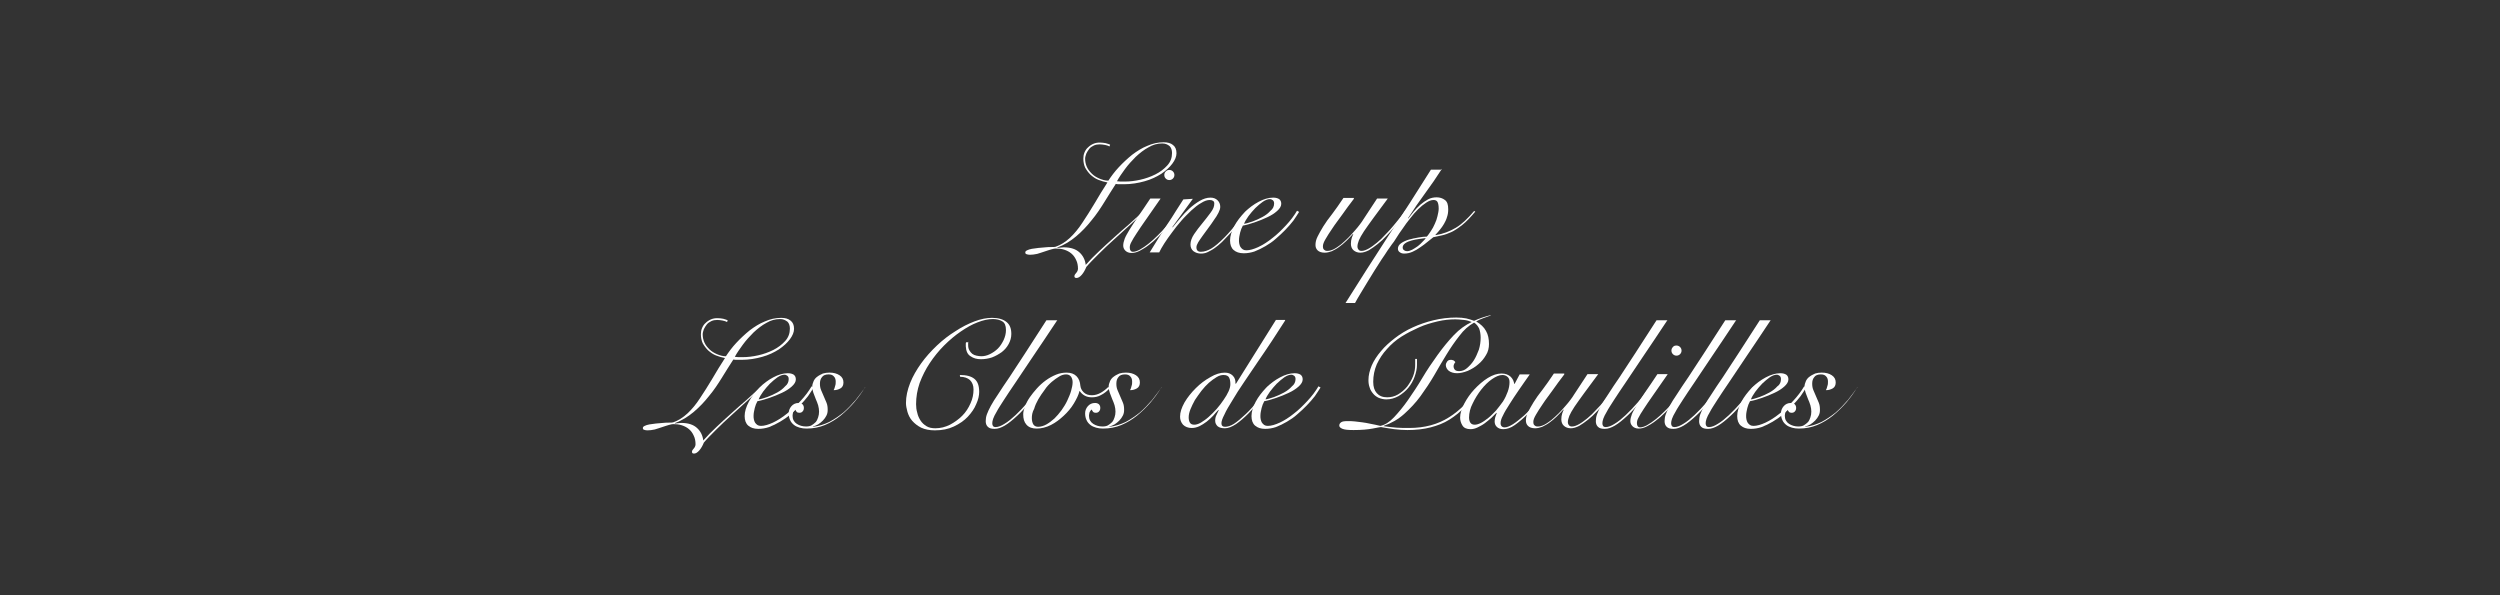 <?xml version="1.0" encoding="utf-8"?>
<!-- Generator: Adobe Illustrator 18.1.1, SVG Export Plug-In . SVG Version: 6.00 Build 0)  -->
<svg version="1.1" id="レイヤー_1" xmlns="http://www.w3.org/2000/svg" xmlns:xlink="http://www.w3.org/1999/xlink" x="0px"
	 y="0px" viewBox="0 0 840 200" enable-background="new 0 0 840 200" xml:space="preserve">
<rect x="0" y="0" width="840" height="200" fill="#333333" stroke="none"/>
<g>
	<g>
		<path fill="#FFFFFF" d="M384.4,71.2c-1.2,1.1-2.7,2.5-4.4,4.1c-1.8,1.6-3.6,3.3-5.5,5c-1.9,1.7-3.7,3.4-5.4,5.1
			c-1.7,1.7-3.1,3.1-4.1,4.3c-0.4,1-0.9,1.9-1.5,2.6s-1.2,1.1-1.8,1.1c-0.5,0-0.7-0.2-0.7-0.6c0-0.2,0.1-0.5,0.2-0.6
			c0.1-0.2,0.3-0.3,0.4-0.5c0.2-0.2,0.3-0.4,0.4-0.6c0.1-0.2,0.2-0.5,0.2-0.8c0-1.1-0.2-2.1-0.6-2.9c-0.4-0.9-0.9-1.6-1.6-2.2
			c-0.7-0.6-1.5-1-2.4-1.3c-0.9-0.3-1.9-0.4-2.9-0.4c-0.3,0-0.8,0.1-1.5,0.3c-0.6,0.2-1.4,0.4-2.2,0.7c-0.8,0.3-1.6,0.5-2.5,0.8
			c-0.9,0.2-1.7,0.3-2.5,0.3c-0.4,0-0.8-0.1-1.1-0.2c-0.3-0.1-0.4-0.3-0.4-0.6s0.2-0.5,0.6-0.7c0.4-0.2,1-0.4,1.6-0.5
			c0.7-0.1,1.4-0.2,2.2-0.3c0.8-0.1,1.6-0.1,2.3-0.2c0.8-0.1,1.5-0.1,2.1-0.1c0.6,0,1.1,0,1.4-0.1c1.7-0.6,3.3-1.6,4.8-3
			c1.5-1.4,2.9-3.1,4.2-5.1s2.7-4.1,4.1-6.5s2.8-4.7,4.3-7c-1.1-0.2-2.1-0.5-3.1-0.9c-1-0.4-1.8-1-2.6-1.7c-0.7-0.7-1.3-1.5-1.8-2.4
			c-0.4-0.9-0.6-1.9-0.6-3c0-0.7,0.1-1.4,0.4-2.1c0.3-0.7,0.7-1.3,1.2-1.7c0.5-0.5,1.1-0.9,1.8-1.2c0.7-0.3,1.4-0.4,2.2-0.4
			c0.7,0,1.3,0.1,1.9,0.2c0.6,0.2,1.1,0.3,1.5,0.5l-0.2,0.6c-0.4-0.2-0.9-0.4-1.5-0.5c-0.6-0.1-1.2-0.2-1.8-0.2
			c-0.7,0-1.4,0.1-2,0.4c-0.6,0.3-1.1,0.6-1.5,1.1c-0.4,0.5-0.7,1-1,1.6c-0.2,0.6-0.4,1.2-0.4,1.7c0,1,0.2,1.9,0.6,2.8
			c0.4,0.9,1,1.6,1.7,2.3c0.7,0.7,1.6,1.2,2.5,1.6c1,0.4,1.9,0.7,3,0.7c1-1.5,2.1-3,3.5-4.5c1.4-1.5,2.9-2.9,4.5-4.2
			c1.6-1.2,3.3-2.3,5.1-3c1.8-0.8,3.6-1.2,5.5-1.2c1.3,0,2.4,0.3,3.1,0.9c0.8,0.6,1.2,1.5,1.2,2.8c0,1.1-0.5,2.3-1.4,3.5
			c-0.9,1.2-2.1,2.3-3.7,3.4c-1.6,1-3.4,1.9-5.6,2.5c-2.1,0.6-4.5,1-6.9,1c-0.6,0-1.1,0-1.5,0c-0.4,0-0.8,0-1.3-0.1
			c-1.3,2-2.6,4.1-3.9,6.2c-1.3,2.1-2.7,4.2-4.3,6.1c-1.5,1.9-3.2,3.7-5.1,5.3c-1.9,1.6-4,2.9-6.4,3.8l0.1,0.1
			c0.3,0,0.6-0.1,0.9-0.1c0.3,0,0.7-0.1,1.2-0.1c2.4,0,4.1,0.6,5.3,1.7c1.2,1.1,1.9,2.5,2.1,4.2c1.4-1.6,2.9-3.1,4.5-4.6
			c1.6-1.5,3.2-3,4.9-4.5c1.7-1.5,3.3-3,5-4.4c1.6-1.5,3.2-2.9,4.8-4.3L384.4,71.2z M390.5,48.2c-1.6,0-3.1,0.4-4.6,1.3
			c-1.5,0.8-2.9,1.9-4.3,3.2c-1.3,1.3-2.5,2.6-3.6,4.1c-1.1,1.5-2,2.8-2.7,4.1c0.4,0,0.8,0.1,1.2,0.1c0.4,0,0.9,0,1.5,0
			c1.6,0,3.3-0.2,5.1-0.6s3.5-1,5.1-1.8c1.6-0.8,2.9-1.8,4-3c1.1-1.2,1.6-2.6,1.6-4.2c0-1-0.3-1.8-0.8-2.3
			C392.3,48.5,391.5,48.2,390.5,48.2z"/>
		<path fill="#FFFFFF" d="M389.9,66.8c-1.9,2.7-3.5,5-4.8,6.9c-1.3,1.9-2.4,3.4-3.2,4.7c-0.8,1.2-1.4,2.2-1.8,3
			c-0.4,0.7-0.5,1.3-0.5,1.8c0,0.9,0.4,1.4,1.1,1.4c0.7,0,1.5-0.3,2.4-0.8c0.9-0.5,1.9-1.2,2.9-2c1-0.8,2-1.7,3-2.7c1-1,2-2,2.8-3
			c0.9-1,1.7-1.9,2.3-2.9c0.7-0.9,1.2-1.7,1.5-2.3l0.4,0.3c-0.4,0.7-1,1.5-1.7,2.5c-0.7,1-1.5,2-2.4,3c-0.9,1-1.9,2-2.9,3
			c-1,1-2,1.9-3.1,2.7c-1,0.8-2.1,1.4-3,1.9c-1,0.5-1.9,0.7-2.7,0.7c-0.9,0-1.6-0.3-2.1-0.8c-0.5-0.5-0.7-1.1-0.7-1.7
			c0-0.7,0.2-1.5,0.5-2.3c0.3-0.8,0.9-1.8,1.6-3c0.7-1.2,1.7-2.6,2.8-4.3c1.2-1.7,2.6-3.8,4.2-6.2H389.9z M392.9,57.1
			c0.5,0,0.9,0.2,1.2,0.5c0.3,0.3,0.5,0.7,0.5,1.2c0,0.5-0.2,0.9-0.5,1.2c-0.3,0.3-0.7,0.5-1.2,0.5c-0.5,0-0.9-0.2-1.2-0.5
			c-0.3-0.3-0.5-0.7-0.5-1.2c0-0.5,0.2-0.9,0.5-1.2C392.1,57.2,392.5,57.1,392.9,57.1z"/>
		<path fill="#FFFFFF" d="M400.8,66.8l-6.9,9.5l0.1,0.1c0.7-0.9,1.6-1.9,2.5-3c1-1.2,2-2.3,3.1-3.3c1.1-1,2.3-1.9,3.5-2.6
			c1.2-0.7,2.4-1.1,3.6-1.1c1,0,1.8,0.3,2.4,0.9c0.6,0.6,0.9,1.3,0.9,2.2c0,0.6-0.2,1.2-0.6,2c-0.4,0.8-0.9,1.6-1.5,2.4
			c-0.6,0.9-1.2,1.8-1.9,2.7c-0.7,0.9-1.3,1.8-1.9,2.6c-0.6,0.8-1.1,1.6-1.5,2.2c-0.4,0.7-0.6,1.2-0.6,1.7c0,1,0.5,1.5,1.5,1.5
			c1.1,0,2.3-0.4,3.5-1.1c1.2-0.7,2.7-2,4.5-3.8c0.7-0.7,1.4-1.5,2.1-2.3c0.7-0.8,1.4-1.7,2.1-2.5c0.7-0.8,1.3-1.6,1.8-2.3
			c0.5-0.7,1-1.3,1.3-1.8l0.4,0.2c-0.7,1-1.6,2.3-2.7,3.7c-1.1,1.4-2.3,2.9-3.6,4.2c-0.8,0.8-1.5,1.6-2.3,2.4
			c-0.8,0.8-1.6,1.4-2.4,2c-0.8,0.6-1.6,1-2.4,1.4s-1.6,0.5-2.3,0.5c-1,0-1.8-0.3-2.5-0.8c-0.7-0.6-1-1.3-1-2.3c0-1,0.4-2.2,1.2-3.4
			c0.8-1.2,1.8-2.5,2.8-3.7c1-1.2,1.9-2.4,2.8-3.6s1.2-2.1,1.2-3c0-0.4-0.1-0.7-0.4-0.9c-0.3-0.2-0.6-0.3-1.1-0.3
			c-0.9,0-1.8,0.3-2.9,1c-1.1,0.6-2.2,1.5-3.3,2.5c-1.1,1.1-2.3,2.2-3.4,3.5c-1.1,1.3-2.2,2.6-3.1,3.9c-1,1.3-1.8,2.5-2.6,3.7
			c-0.8,1.2-1.3,2.2-1.7,3h-3.2c0.9-1.5,1.9-3.1,2.9-4.7c1-1.6,2-3.1,3-4.7c1-1.5,2-3,2.9-4.5c0.9-1.4,1.7-2.7,2.5-3.9L400.8,66.8z"
			/>
		<path fill="#FFFFFF" d="M436.5,71.2c-0.5,0.9-1.2,1.8-1.9,2.9c-0.8,1-1.7,2.1-2.7,3.1c-1,1-2,2-3.2,3c-1.1,1-2.3,1.8-3.5,2.5
			c-1.2,0.7-2.4,1.3-3.7,1.8c-1.2,0.4-2.4,0.6-3.6,0.6c-1.5,0-2.6-0.4-3.4-1.1c-0.8-0.7-1.2-1.8-1.2-3.2c0-1.5,0.5-3.1,1.4-4.8
			c0.9-1.7,2.1-3.2,3.5-4.7c1.4-1.4,3-2.6,4.7-3.5c1.7-0.9,3.3-1.4,4.9-1.4c0.9,0,1.5,0.2,2,0.5c0.5,0.4,0.7,0.9,0.7,1.6
			c0,0.8-0.5,1.6-1.4,2.4c-0.9,0.8-2,1.5-3.3,2.1c-1.3,0.6-2.7,1.2-4.2,1.7c-1.5,0.5-2.8,0.9-4,1.1c-0.4,0.7-0.7,1.5-0.9,2.3
			c-0.2,0.9-0.4,1.7-0.4,2.6c0,0.4,0,0.8,0.1,1.2c0.1,0.4,0.2,0.8,0.4,1.1c0.2,0.3,0.5,0.6,0.8,0.8c0.3,0.2,0.7,0.3,1.2,0.3
			c1.1,0,2.5-0.4,4-1.1c1.5-0.7,3.1-1.7,4.7-3c1.6-1.2,3.1-2.7,4.6-4.3c1.5-1.6,2.7-3.2,3.7-4.9L436.5,71.2z M428.1,68.4
			c0-0.5-0.1-0.8-0.4-1.1c-0.3-0.2-0.6-0.4-1-0.4c-0.7,0-1.5,0.3-2.4,0.9c-0.8,0.6-1.7,1.3-2.5,2.1c-0.8,0.8-1.6,1.8-2.3,2.7
			c-0.7,1-1.2,1.8-1.5,2.6c0.8-0.1,1.7-0.4,2.9-0.8c1.1-0.4,2.2-0.9,3.3-1.5c1.1-0.6,2-1.3,2.7-2.1
			C427.7,70.2,428.1,69.3,428.1,68.4z"/>
		<path fill="#FFFFFF" d="M454.9,66.8c-1.4,1.8-2.7,3.6-3.9,5.3c-1.2,1.7-2.4,3.2-3.3,4.6c-1,1.4-1.7,2.6-2.3,3.6
			c-0.6,1-0.9,1.8-0.9,2.4c0,0.6,0.1,1,0.4,1.2c0.3,0.3,0.6,0.4,1.1,0.4c0.7,0,1.4-0.2,2.2-0.6c0.8-0.4,1.6-1,2.4-1.6
			c0.8-0.7,1.6-1.4,2.4-2.2c0.8-0.8,1.5-1.6,2.2-2.4c0.7-0.8,1.3-1.5,1.8-2.2c0.5-0.7,0.9-1.2,1.1-1.6l4.6-7h3.6
			c-1.9,2.6-3.5,4.7-4.8,6.5c-1.3,1.8-2.4,3.3-3.2,4.5c-0.8,1.2-1.4,2.3-1.7,3c-0.3,0.8-0.5,1.5-0.5,2.1c0,0.4,0.1,0.8,0.4,1.1
			c0.2,0.3,0.6,0.4,1,0.4c0.7,0,1.5-0.3,2.4-0.8c0.9-0.5,1.8-1.2,2.8-2c1-0.8,1.9-1.7,2.9-2.8c1-1,1.9-2,2.7-3c0.8-1,1.6-2,2.3-2.8
			c0.7-0.9,1.2-1.6,1.6-2.2l0.5,0.2c-0.4,0.6-1,1.3-1.7,2.3c-0.7,0.9-1.5,1.9-2.3,2.9c-0.9,1-1.8,2.1-2.8,3.1c-1,1.1-2,2-3,2.8
			c-1,0.8-2,1.5-3,2.1c-1,0.5-1.9,0.8-2.8,0.8c-1,0-1.7-0.3-2.3-0.8c-0.6-0.5-0.9-1.3-0.9-2.2c0-0.7,0.1-1.4,0.3-2
			c0.2-0.6,0.4-1,0.5-1.2l-0.1-0.1c-0.7,0.8-1.5,1.6-2.3,2.4c-0.8,0.8-1.6,1.4-2.4,2c-0.8,0.6-1.6,1-2.4,1.4
			c-0.8,0.3-1.6,0.5-2.4,0.5c-1.1,0-1.9-0.3-2.4-0.8c-0.5-0.5-0.7-1.1-0.7-1.8c0-0.9,0.2-1.8,0.7-2.8c0.5-1,1.1-2.1,1.9-3.4
			s1.8-2.7,3-4.2c1.2-1.6,2.4-3.3,3.8-5.4H454.9z"/>
		<path fill="#FFFFFF" d="M484.5,56.7c-1.8,2.8-3.7,5.6-5.7,8.3s-3.9,5.5-5.7,8.3l0.1,0.1c0.5-0.7,1.1-1.4,1.8-2.3
			c0.7-0.8,1.4-1.6,2.2-2.3c0.8-0.7,1.7-1.3,2.6-1.8c0.9-0.5,1.9-0.7,2.9-0.7c1.1,0,2,0.3,2.8,0.9c0.8,0.6,1.1,1.6,1.1,3.1
			c0,0.9-0.1,1.8-0.4,2.6c-0.2,0.8-0.6,1.6-1,2.3c-0.4,0.7-0.9,1.4-1.4,2c-0.5,0.6-1,1.2-1.5,1.7l0.1,0.1c2.5-0.4,4.8-1.3,6.8-2.5
			s4-3.1,6.1-5.6l0.4,0.2c-1.6,1.9-3,3.4-4.4,4.5c-1.4,1.1-2.6,1.9-3.7,2.4c-1.1,0.5-2.2,0.9-3.2,1.1c-1,0.2-1.9,0.4-2.8,0.6
			c-0.6,0.5-1.3,1-2,1.6c-0.7,0.6-1.5,1.2-2.4,1.8c-0.8,0.6-1.7,1.1-2.6,1.5c-0.9,0.4-1.8,0.6-2.8,0.6c-0.5,0-1-0.1-1.4-0.4
			c-0.5-0.3-0.7-0.7-0.7-1.3c0-0.7,0.4-1.3,1.1-1.8c0.7-0.5,1.6-0.9,2.6-1.2c1-0.3,2.1-0.5,3.2-0.7c1.1-0.2,2-0.3,2.8-0.3
			c0.5-0.5,0.9-1.2,1.4-1.9c0.5-0.7,0.9-1.5,1.3-2.4c0.4-0.8,0.7-1.7,0.9-2.6c0.2-0.9,0.4-1.7,0.4-2.5c0-1.2-0.2-2-0.5-2.4
			c-0.3-0.4-0.8-0.5-1.2-0.5c-0.8,0-1.6,0.3-2.5,0.9c-0.9,0.6-1.8,1.3-2.7,2.2c-0.9,0.9-1.8,1.9-2.7,3.1c-0.9,1.1-1.7,2.2-2.5,3.4
			c-0.8,1.1-1.5,2.1-2.1,3.1c-0.6,1-1.1,1.7-1.6,2.3c-0.3,0.5-0.8,1.1-1.4,2c-0.6,0.9-1.2,1.9-2,3c-0.7,1.1-1.5,2.3-2.3,3.6
			c-0.8,1.3-1.6,2.6-2.4,3.9c-0.8,1.3-1.6,2.6-2.3,3.8c-0.7,1.2-1.4,2.3-1.9,3.3h-3.2c4.7-7.5,9.5-15,14.3-22.4
			c4.9-7.4,9.7-14.9,14.4-22.4H484.5z M472.8,84.4c0.5,0,1.1-0.2,1.7-0.5c0.6-0.3,1.3-0.8,1.9-1.2c0.6-0.5,1.2-1,1.6-1.5
			c0.5-0.5,0.8-0.8,1-1.1L479,80c-0.6,0.1-1.3,0.2-2.2,0.3c-0.9,0.1-1.7,0.3-2.5,0.5c-0.8,0.2-1.5,0.5-2.1,0.9
			c-0.6,0.4-0.9,0.9-0.9,1.5c0,0.4,0.2,0.7,0.5,0.9S472.4,84.4,472.8,84.4z"/>
		<path fill="#FFFFFF" d="M255.9,130.2c-1.2,1.1-2.7,2.5-4.4,4.1c-1.8,1.6-3.6,3.3-5.5,5c-1.9,1.7-3.7,3.4-5.4,5.1
			c-1.7,1.7-3.1,3.1-4.1,4.3c-0.4,1-0.9,1.9-1.5,2.6s-1.2,1.1-1.8,1.1c-0.5,0-0.7-0.2-0.7-0.6c0-0.2,0.1-0.5,0.2-0.6
			c0.1-0.2,0.3-0.3,0.4-0.5c0.2-0.2,0.3-0.4,0.4-0.6c0.1-0.2,0.2-0.5,0.2-0.8c0-1.1-0.2-2.1-0.6-2.9c-0.4-0.9-0.9-1.6-1.6-2.2
			c-0.7-0.6-1.5-1-2.4-1.3c-0.9-0.3-1.9-0.4-2.9-0.4c-0.3,0-0.8,0.1-1.5,0.3c-0.6,0.2-1.4,0.4-2.2,0.7c-0.8,0.3-1.6,0.5-2.5,0.8
			c-0.9,0.2-1.7,0.3-2.5,0.3c-0.4,0-0.8-0.1-1.1-0.2c-0.3-0.1-0.4-0.3-0.4-0.6s0.2-0.5,0.6-0.7c0.4-0.2,1-0.4,1.6-0.5
			c0.7-0.1,1.4-0.2,2.2-0.3c0.8-0.1,1.6-0.1,2.3-0.2c0.8-0.1,1.5-0.1,2.1-0.1c0.6,0,1.1,0,1.4-0.1c1.7-0.6,3.3-1.6,4.8-3
			c1.5-1.4,2.9-3.1,4.2-5.1s2.7-4.1,4.1-6.5s2.8-4.7,4.3-7c-1.1-0.2-2.1-0.5-3.1-0.9c-1-0.4-1.8-1-2.6-1.7c-0.7-0.7-1.3-1.5-1.8-2.4
			c-0.4-0.9-0.6-1.9-0.6-3c0-0.7,0.1-1.4,0.4-2.1c0.3-0.7,0.7-1.3,1.2-1.7c0.5-0.5,1.1-0.9,1.8-1.2c0.7-0.3,1.4-0.4,2.2-0.4
			c0.7,0,1.3,0.1,1.9,0.2c0.6,0.2,1.1,0.3,1.5,0.5l-0.2,0.6c-0.4-0.2-0.9-0.4-1.5-0.5c-0.6-0.1-1.2-0.2-1.8-0.2
			c-0.7,0-1.4,0.1-2,0.4c-0.6,0.3-1.1,0.6-1.5,1.1c-0.4,0.5-0.7,1-1,1.6c-0.2,0.6-0.4,1.2-0.4,1.7c0,1,0.2,1.9,0.6,2.8
			c0.4,0.9,1,1.6,1.7,2.3c0.7,0.7,1.6,1.2,2.5,1.6c1,0.4,1.9,0.7,3,0.7c1-1.5,2.1-3,3.5-4.5c1.4-1.5,2.9-2.9,4.5-4.2
			c1.6-1.2,3.3-2.3,5.1-3c1.8-0.8,3.6-1.2,5.5-1.2c1.3,0,2.4,0.3,3.1,0.9c0.8,0.6,1.2,1.5,1.2,2.8c0,1.1-0.5,2.3-1.4,3.5
			c-0.9,1.2-2.1,2.3-3.7,3.4c-1.6,1-3.4,1.9-5.6,2.5c-2.1,0.6-4.5,1-6.9,1c-0.6,0-1.1,0-1.5,0c-0.4,0-0.8,0-1.3-0.1
			c-1.3,2-2.6,4.1-3.9,6.2c-1.3,2.1-2.7,4.2-4.3,6.1c-1.5,1.9-3.2,3.7-5.1,5.3c-1.9,1.6-4,2.9-6.4,3.8l0.1,0.1
			c0.3,0,0.6-0.1,0.9-0.1c0.3,0,0.7-0.1,1.2-0.1c2.4,0,4.1,0.6,5.3,1.7c1.2,1.1,1.9,2.5,2.1,4.2c1.4-1.6,2.9-3.1,4.5-4.6
			c1.6-1.5,3.2-3,4.9-4.5c1.7-1.5,3.3-3,5-4.4c1.6-1.5,3.2-2.9,4.8-4.3L255.9,130.2z M262.1,107.2c-1.6,0-3.1,0.4-4.6,1.3
			c-1.5,0.8-2.9,1.9-4.3,3.2c-1.3,1.3-2.5,2.6-3.6,4.1c-1.1,1.5-2,2.8-2.7,4.1c0.4,0,0.8,0.1,1.2,0.1c0.4,0,0.9,0,1.5,0
			c1.6,0,3.3-0.2,5.1-0.6s3.5-1,5.1-1.8c1.6-0.8,2.9-1.8,4-3c1.1-1.2,1.6-2.6,1.6-4.2c0-1-0.3-1.8-0.8-2.3
			C263.8,107.5,263.1,107.2,262.1,107.2z"/>
		<path fill="#FFFFFF" d="M273.4,130.2c-0.5,0.9-1.2,1.8-1.9,2.9c-0.8,1-1.7,2.1-2.7,3.1c-1,1-2,2-3.2,3c-1.1,1-2.3,1.8-3.5,2.5
			c-1.2,0.7-2.4,1.3-3.7,1.8c-1.2,0.4-2.4,0.6-3.6,0.6c-1.5,0-2.6-0.4-3.4-1.1c-0.8-0.7-1.2-1.8-1.2-3.2c0-1.5,0.5-3.1,1.4-4.8
			c0.9-1.7,2.1-3.2,3.5-4.7c1.4-1.4,3-2.6,4.7-3.5c1.7-0.9,3.3-1.4,4.9-1.4c0.9,0,1.5,0.2,2,0.5c0.5,0.4,0.7,0.9,0.7,1.6
			c0,0.8-0.5,1.6-1.4,2.4c-0.9,0.8-2,1.5-3.3,2.1c-1.3,0.6-2.7,1.2-4.2,1.7c-1.5,0.5-2.8,0.9-4,1.1c-0.4,0.7-0.7,1.5-0.9,2.3
			c-0.2,0.9-0.4,1.7-0.4,2.6c0,0.4,0,0.8,0.1,1.2c0.1,0.4,0.2,0.8,0.4,1.1c0.2,0.3,0.5,0.6,0.8,0.8c0.3,0.2,0.7,0.3,1.2,0.3
			c1.1,0,2.5-0.4,4-1.1c1.5-0.7,3.1-1.7,4.7-3c1.6-1.2,3.1-2.7,4.6-4.3c1.5-1.6,2.7-3.2,3.7-4.9L273.4,130.2z M265,127.4
			c0-0.5-0.1-0.8-0.4-1.1c-0.3-0.2-0.6-0.4-1-0.4c-0.7,0-1.5,0.3-2.4,0.9c-0.8,0.6-1.7,1.3-2.5,2.1c-0.8,0.8-1.6,1.8-2.3,2.7
			c-0.7,1-1.2,1.8-1.5,2.6c0.8-0.1,1.7-0.4,2.9-0.8c1.1-0.4,2.2-0.9,3.3-1.5c1.1-0.6,2-1.3,2.7-2.1C264.6,129.2,265,128.3,265,127.4
			z"/>
		<path fill="#FFFFFF" d="M290.6,130.2c-1,1.7-2.2,3.3-3.6,5c-1.4,1.6-2.9,3.1-4.5,4.4c-1.6,1.3-3.4,2.4-5.3,3.2
			c-1.9,0.8-4,1.2-6.2,1.2c-0.8,0-1.6-0.1-2.3-0.3s-1.4-0.5-1.9-0.9s-1-0.9-1.3-1.6c-0.3-0.6-0.5-1.4-0.5-2.3c0-0.9,0.3-1.7,0.9-2.4
			c0.6-0.7,1.4-1.1,2.4-1.1c0.5,0,0.9,0.1,1.3,0.4c0.3,0.3,0.5,0.7,0.5,1.2c0,0.5-0.1,0.9-0.4,1.2c-0.2,0.3-0.6,0.5-1.1,0.5
			c-0.4,0-0.7-0.1-0.9-0.3c-0.2-0.2-0.4-0.5-0.4-0.8c-0.4,0.2-0.6,0.5-0.8,0.9c-0.1,0.4-0.2,0.8-0.2,1.2c0,1.2,0.5,2.1,1.4,2.7
			c0.9,0.6,2,0.9,3.1,0.9c0.7,0,1.4-0.1,1.9-0.4c0.5-0.3,1-0.7,1.4-1.1c0.4-0.5,0.6-1,0.8-1.6c0.2-0.6,0.3-1.2,0.3-1.9
			c0-0.7-0.1-1.3-0.3-2.1c-0.2-0.7-0.5-1.4-0.8-2.1c-0.3-0.7-0.5-1.4-0.8-2.1c-0.2-0.7-0.4-1.3-0.4-1.9c0-0.8,0.2-1.4,0.5-2.1
			c0.3-0.6,0.7-1.1,1.3-1.5c0.5-0.4,1.2-0.7,1.8-1c0.7-0.2,1.4-0.3,2.2-0.3c1.4,0,2.5,0.3,3.4,0.9c0.9,0.6,1.3,1.4,1.3,2.4
			c0,0.9-0.3,1.6-1,2c-0.7,0.4-1.4,0.6-2.3,0.6c0.2-0.4,0.4-0.8,0.5-1.4c0.2-0.5,0.2-1,0.2-1.5c0-0.7-0.2-1.3-0.6-1.7
			c-0.4-0.5-1-0.7-1.8-0.7c-1,0-1.8,0.3-2.2,0.9c-0.5,0.6-0.7,1.3-0.7,2.2c0,0.8,0.1,1.5,0.4,2.2c0.3,0.7,0.6,1.4,0.9,2.1
			c0.3,0.7,0.6,1.4,0.9,2.1c0.3,0.7,0.4,1.5,0.4,2.4c0,0.7-0.1,1.3-0.4,1.9c-0.3,0.6-0.7,1.2-1.2,1.7c-0.5,0.5-1,0.9-1.6,1.3
			c-0.6,0.3-1.2,0.6-1.8,0.7l0.1,0.1c1.9-0.2,3.7-0.8,5.4-1.6c1.7-0.9,3.3-2,4.8-3.2c1.5-1.3,2.8-2.7,4.1-4.2c1.2-1.5,2.3-3,3.3-4.4
			L290.6,130.2z"/>
		<path fill="#FFFFFF" d="M325.4,114.7c0,0.2-0.1,0.4-0.1,0.6c0,0.2,0,0.4,0,0.6c0,0.7,0.1,1.3,0.4,1.8c0.3,0.5,0.6,0.9,1,1.2
			c0.4,0.3,0.9,0.5,1.4,0.6c0.5,0.1,1.1,0.2,1.6,0.2c0.9,0,1.9-0.2,2.9-0.7c1-0.5,1.9-1.1,2.7-1.9c0.8-0.8,1.4-1.8,1.9-2.8
			c0.5-1.1,0.8-2.2,0.8-3.4c0-1.5-0.4-2.4-1.2-2.9c-0.8-0.5-1.9-0.8-3.2-0.8c-1.6,0-3.3,0.4-5.1,1.1c-1.9,0.7-3.8,1.8-5.7,3.1
			c-1.9,1.3-3.8,2.9-5.6,4.7c-1.8,1.8-3.4,3.8-4.8,5.9c-1.4,2.1-2.5,4.3-3.4,6.7c-0.8,2.3-1.2,4.7-1.2,7.1c0,1,0.1,1.9,0.4,2.9
			c0.2,1,0.6,1.8,1.1,2.6c0.5,0.8,1.2,1.4,2,1.9c0.8,0.5,1.8,0.7,3,0.7c1.7,0,3.3-0.4,4.9-1.2c1.5-0.8,2.9-1.8,4.1-3
			c1.2-1.2,2.1-2.6,2.8-4.2c0.7-1.5,1-3.1,1-4.6c0-1.4-0.4-2.4-1.2-3.2c-0.8-0.7-1.9-1.1-3.3-1.1l-0.1-0.6c2.2,0,3.8,0.4,4.9,1.3
			c1.1,0.9,1.6,2.3,1.6,4.4c0,1.2-0.3,2.6-1,4.1c-0.6,1.5-1.6,2.9-2.8,4.2c-1.2,1.3-2.8,2.4-4.7,3.3c-1.9,0.9-4,1.3-6.4,1.3
			c-1.8,0-3.3-0.3-4.6-0.9c-1.2-0.6-2.2-1.4-3-2.3c-0.8-0.9-1.3-2-1.6-3c-0.3-1.1-0.5-2.1-0.5-3c0-2.2,0.5-4.4,1.4-6.7
			c0.9-2.3,2.2-4.5,3.7-6.6c1.5-2.1,3.3-4.1,5.3-6c2-1.9,4.1-3.5,6.2-4.8c2.1-1.4,4.3-2.5,6.4-3.3c2.1-0.8,4.1-1.2,5.9-1.2
			c2.2,0,3.8,0.5,4.9,1.4c1.1,0.9,1.6,2.2,1.6,4c0,1.2-0.3,2.3-0.9,3.4s-1.3,1.9-2.3,2.7c-1,0.7-2,1.3-3.3,1.8
			c-1.2,0.4-2.5,0.6-3.7,0.6c-1.4,0-2.5-0.3-3.5-1c-1-0.6-1.5-1.7-1.6-3.3c0-0.2,0-0.4,0-0.7c0-0.3,0-0.5,0.1-0.7H325.4z"/>
		<path fill="#FFFFFF" d="M355.3,107.5c-3.1,4.7-5.8,8.7-8.1,12.1s-4.2,6.3-5.9,8.8c-1.6,2.4-3,4.4-4,6c-1,1.6-1.9,2.9-2.4,3.9
			c-0.6,1-1,1.8-1.2,2.4c-0.2,0.6-0.3,1.1-0.3,1.5c0,0.9,0.4,1.3,1.1,1.3c0.9,0,1.9-0.4,3-1.1c1.2-0.7,2.4-1.7,3.7-2.9
			c1.3-1.2,2.7-2.7,4.1-4.3c1.4-1.6,2.7-3.4,4.1-5.3l0.6,0.2c-1.2,1.8-2.6,3.5-4,5.1c-1.4,1.6-2.7,3.1-4,4.3
			c-1.7,1.6-3.2,2.8-4.4,3.5c-1.2,0.7-2.3,1.1-3.4,1.1c-1.1,0-1.8-0.2-2.3-0.7c-0.5-0.5-0.7-1.1-0.7-1.9c0-0.7,0.1-1.5,0.4-2.3
			c0.3-0.8,0.7-1.7,1.3-2.8c0.6-1.1,1.4-2.4,2.5-4c1-1.6,2.3-3.5,3.8-5.7c1.5-2.3,3.3-5,5.3-8.1c2-3.1,4.4-6.8,7.1-11H355.3z"/>
		<path fill="#FFFFFF" d="M372.8,130.5c-0.8,0.9-1.8,1.7-2.8,2.2c-1,0.6-2.1,0.8-3.1,0.8c-1,0-1.8-0.2-2.5-0.6
			c-0.7-0.4-1.2-0.9-1.6-1.5h-0.1c-0.3,1.3-1,2.7-1.9,4.2c-0.9,1.5-2.1,2.9-3.4,4.1c-1.3,1.2-2.7,2.3-4.3,3.1s-3.2,1.2-4.8,1.2
			c-1.5,0-2.6-0.4-3.4-1.3c-0.8-0.9-1.1-2-1.1-3.5c0-0.8,0.2-1.6,0.6-2.7c0.4-1,0.9-2,1.6-3c0.7-1,1.5-2,2.4-3c0.9-1,1.9-1.9,3-2.7
			c1.1-0.8,2.2-1.4,3.4-1.9c1.2-0.5,2.4-0.7,3.6-0.7c1.4,0,2.5,0.4,3.3,1.2c0.8,0.8,1.2,1.9,1.3,3.2c0.1,0.8,0.4,1.5,1.1,2.2
			c0.7,0.7,1.6,1,2.8,1c1,0,2-0.3,2.9-0.8c0.9-0.5,1.8-1.2,2.6-2L372.8,130.5z M346.7,140.5c0,0.9,0.2,1.6,0.5,2.1
			c0.3,0.5,0.9,0.8,1.6,0.8c0.9,0,1.9-0.3,2.8-0.8c0.9-0.5,1.8-1.2,2.7-2c0.8-0.8,1.6-1.7,2.4-2.8c0.7-1,1.4-2.1,1.9-3.2
			c0.5-1.1,1-2.2,1.3-3.3c0.3-1.1,0.5-2,0.5-2.9c0-0.7-0.2-1.3-0.5-1.8c-0.4-0.5-0.9-0.8-1.7-0.8c-0.7,0-1.5,0.2-2.3,0.7
			c-0.8,0.5-1.7,1.1-2.5,1.8c-0.9,0.8-1.7,1.6-2.4,2.7c-0.8,1-1.4,2-2.1,3.1c-0.6,1.1-1.1,2.1-1.4,3.2
			C346.8,138.6,346.7,139.6,346.7,140.5z"/>
		<path fill="#FFFFFF" d="M390.2,130.2c-1,1.7-2.2,3.3-3.6,5c-1.4,1.6-2.9,3.1-4.5,4.4c-1.6,1.3-3.4,2.4-5.3,3.2
			c-1.9,0.8-4,1.2-6.2,1.2c-0.8,0-1.6-0.1-2.3-0.3s-1.4-0.5-1.9-0.9s-1-0.9-1.3-1.6c-0.3-0.6-0.5-1.4-0.5-2.3c0-0.9,0.3-1.7,0.9-2.4
			c0.6-0.7,1.4-1.1,2.4-1.1c0.5,0,0.9,0.1,1.3,0.4c0.3,0.3,0.5,0.7,0.5,1.2c0,0.5-0.1,0.9-0.4,1.2c-0.2,0.3-0.6,0.5-1.1,0.5
			c-0.4,0-0.7-0.1-0.9-0.3c-0.2-0.2-0.4-0.5-0.4-0.8c-0.4,0.2-0.6,0.5-0.8,0.9c-0.1,0.4-0.2,0.8-0.2,1.2c0,1.2,0.5,2.1,1.4,2.7
			c0.9,0.6,2,0.9,3.1,0.9c0.7,0,1.4-0.1,1.9-0.4c0.5-0.3,1-0.7,1.4-1.1c0.4-0.5,0.6-1,0.8-1.6c0.2-0.6,0.3-1.2,0.3-1.9
			c0-0.7-0.1-1.3-0.3-2.1c-0.2-0.7-0.5-1.4-0.8-2.1c-0.3-0.7-0.5-1.4-0.8-2.1c-0.2-0.7-0.4-1.3-0.4-1.9c0-0.8,0.2-1.4,0.5-2.1
			c0.3-0.6,0.7-1.1,1.3-1.5c0.5-0.4,1.2-0.7,1.8-1c0.7-0.2,1.4-0.3,2.2-0.3c1.4,0,2.5,0.3,3.4,0.9c0.9,0.6,1.3,1.4,1.3,2.4
			c0,0.9-0.3,1.6-1,2c-0.7,0.4-1.4,0.6-2.3,0.6c0.2-0.4,0.4-0.8,0.5-1.4c0.2-0.5,0.2-1,0.2-1.5c0-0.7-0.2-1.3-0.6-1.7
			c-0.4-0.5-1-0.7-1.8-0.7c-1,0-1.8,0.3-2.2,0.9c-0.5,0.6-0.7,1.3-0.7,2.2c0,0.8,0.1,1.5,0.4,2.2c0.3,0.7,0.6,1.4,0.9,2.1
			c0.3,0.7,0.6,1.4,0.9,2.1c0.3,0.7,0.4,1.5,0.4,2.4c0,0.7-0.1,1.3-0.4,1.9c-0.3,0.6-0.7,1.2-1.2,1.7c-0.5,0.5-1,0.9-1.6,1.3
			c-0.6,0.3-1.2,0.6-1.8,0.7l0.1,0.1c1.9-0.2,3.7-0.8,5.4-1.6c1.7-0.9,3.3-2,4.8-3.2c1.5-1.3,2.8-2.7,4.1-4.2c1.2-1.5,2.3-3,3.3-4.4
			L390.2,130.2z"/>
		<path fill="#FFFFFF" d="M431.8,107.7c-1.4,2.1-2.8,4.4-4.4,6.8c-1.6,2.4-3.2,4.8-4.8,7.1c-1.6,2.4-3.1,4.6-4.6,6.8
			c-1.5,2.2-2.8,4.2-3.9,6.1c-1.1,1.8-2.1,3.4-2.7,4.8c-0.7,1.3-1,2.3-1,2.9c0,0.4,0.1,0.7,0.3,0.9c0.2,0.2,0.5,0.3,0.9,0.3
			c0.9,0,1.9-0.3,3-1c1.1-0.7,2.4-1.8,4-3.3c1.4-1.3,2.7-2.8,4-4.4c1.3-1.6,2.4-3.2,3.3-4.8l0.4,0.2c-0.3,0.6-0.7,1.2-1.2,1.9
			c-0.5,0.7-1.1,1.5-1.7,2.3c-0.6,0.8-1.3,1.6-1.9,2.4c-0.7,0.8-1.4,1.6-2.1,2.3c-1.4,1.4-2.8,2.6-4.1,3.5c-1.4,0.9-2.6,1.4-3.7,1.4
			c-1.1,0-1.9-0.2-2.5-0.7c-0.5-0.5-0.8-1.1-0.8-1.8c0-0.7,0.1-1.3,0.4-1.9c0.3-0.6,0.6-1.2,0.8-1.7l-0.1-0.1
			c-0.6,0.6-1.2,1.3-1.8,2c-0.7,0.7-1.4,1.4-2.2,2c-0.8,0.6-1.6,1.1-2.4,1.5c-0.9,0.4-1.7,0.6-2.6,0.6c-1.2,0-2.2-0.4-2.9-1.1
			c-0.7-0.8-1-1.7-1-2.7c0-1.5,0.5-3,1.5-4.8c1-1.7,2.3-3.3,3.8-4.8c1.5-1.5,3.1-2.7,4.9-3.7c1.7-1,3.3-1.5,4.8-1.5
			c1.1,0,2,0.3,2.7,1c0.7,0.7,1,1.6,0.9,2.7h0.2l13.4-21.4H431.8z M413.4,129.1c0-0.8-0.1-1.6-0.4-2.2c-0.3-0.6-0.9-0.9-1.9-0.9
			c-0.7,0-1.5,0.2-2.3,0.7c-0.8,0.5-1.7,1.1-2.6,1.9c-0.9,0.8-1.7,1.7-2.5,2.7c-0.8,1-1.5,2.1-2.2,3.1c-0.6,1.1-1.1,2.1-1.5,3.1
			c-0.4,1-0.6,1.9-0.6,2.7c0,0.7,0.1,1.3,0.4,1.8c0.3,0.5,0.8,0.7,1.5,0.7c0.6,0,1.3-0.2,2.2-0.7c0.8-0.5,1.7-1.1,2.6-1.9
			c0.9-0.8,1.8-1.7,2.7-2.7c0.9-1,1.6-2,2.3-3c0.7-1,1.3-2,1.7-2.9C413.2,130.6,413.4,129.8,413.4,129.1z"/>
		<path fill="#FFFFFF" d="M443.7,130.2c-0.5,0.9-1.2,1.8-1.9,2.9c-0.8,1-1.7,2.1-2.7,3.1c-1,1-2,2-3.2,3c-1.1,1-2.3,1.8-3.5,2.5
			c-1.2,0.7-2.4,1.3-3.7,1.8c-1.2,0.4-2.4,0.6-3.6,0.6c-1.5,0-2.6-0.4-3.4-1.1c-0.8-0.7-1.2-1.8-1.2-3.2c0-1.5,0.5-3.1,1.4-4.8
			c0.9-1.7,2.1-3.2,3.5-4.7c1.4-1.4,3-2.6,4.7-3.5c1.7-0.9,3.3-1.4,4.9-1.4c0.9,0,1.5,0.2,2,0.5c0.5,0.4,0.7,0.9,0.7,1.6
			c0,0.8-0.5,1.6-1.4,2.4c-0.9,0.8-2,1.5-3.3,2.1c-1.3,0.6-2.7,1.2-4.2,1.7c-1.5,0.5-2.8,0.9-4,1.1c-0.4,0.7-0.7,1.5-0.9,2.3
			c-0.2,0.9-0.4,1.7-0.4,2.6c0,0.4,0,0.8,0.1,1.2c0.1,0.4,0.2,0.8,0.4,1.1c0.2,0.3,0.5,0.6,0.8,0.8c0.3,0.2,0.7,0.3,1.2,0.3
			c1.1,0,2.5-0.4,4-1.1c1.5-0.7,3.1-1.7,4.7-3c1.6-1.2,3.1-2.7,4.6-4.3c1.5-1.6,2.7-3.2,3.7-4.9L443.7,130.2z M435.3,127.4
			c0-0.5-0.1-0.8-0.4-1.1c-0.3-0.2-0.6-0.4-1-0.4c-0.7,0-1.5,0.3-2.4,0.9c-0.8,0.6-1.7,1.3-2.5,2.1c-0.8,0.8-1.6,1.8-2.3,2.7
			c-0.7,1-1.2,1.8-1.5,2.6c0.8-0.1,1.7-0.4,2.9-0.8c1.1-0.4,2.2-0.9,3.3-1.5c1.1-0.6,2-1.3,2.7-2.1
			C434.9,129.2,435.3,128.3,435.3,127.4z"/>
		<path fill="#FFFFFF" d="M500.9,106c-0.8,0.3-1.6,0.6-2.5,0.9c-0.9,0.3-1.7,0.7-2.4,1.1c1.5,0.9,2.6,1.9,3.3,3.2
			c0.7,1.2,1,2.7,1,4.4c0,1.3-0.3,2.6-1,3.7c-0.7,1.2-1.5,2.2-2.6,3.1c-1,0.9-2.2,1.6-3.5,2.2c-1.3,0.5-2.5,0.8-3.6,0.8
			c-1.2,0-2.1-0.3-2.8-0.8c-0.6-0.5-1-1.2-1-1.9c0-0.5,0.2-0.9,0.5-1.3c0.3-0.4,0.8-0.5,1.3-0.5c0.2,0,0.5,0.1,0.8,0.2
			c0.3,0.2,0.5,0.4,0.6,0.6c-0.2,0.2-0.3,0.4-0.4,0.6c-0.1,0.2-0.2,0.5-0.2,0.7c0,0.6,0.2,1,0.5,1.3c0.3,0.3,0.8,0.4,1.4,0.4
			c0.9,0,1.8-0.3,2.6-1c0.8-0.7,1.6-1.5,2.3-2.6c0.7-1.1,1.2-2.3,1.7-3.6c0.4-1.3,0.6-2.7,0.6-4c0-1.2-0.2-2.3-0.5-3.1
			c-0.4-0.8-0.9-1.5-1.7-2c-1.8,1-3.5,2.5-4.9,4.4c-1.5,1.9-2.9,3.9-4.3,6.2c-1.4,2.3-2.8,4.6-4.2,7.1c-1.4,2.4-3,4.8-4.6,7
			c-1.6,2.2-3.5,4.2-5.5,6c-2,1.8-4.3,3.1-6.9,4v0.1c1.5,0.2,3,0.4,4.3,0.5c1.3,0.1,2.8,0.1,4.3,0.1c5.2,0,9.6-1.2,13.4-3.6
			c3.8-2.4,7-5.7,9.8-10l0.4,0.2c-1.6,2.4-3.1,4.4-4.8,6.2c-1.6,1.8-3.4,3.2-5.3,4.4c-1.9,1.2-4,2-6.3,2.6c-2.3,0.6-4.9,0.9-7.8,0.9
			c-1.4,0-2.9-0.1-4.5-0.3c-1.6-0.2-3.1-0.5-4.4-0.7c-0.3,0-1.2,0.2-2.8,0.5s-3.7,0.5-6.4,0.5c-1.7,0-3-0.1-3.7-0.4
			c-0.7-0.3-1.1-0.6-1.1-1.1c0-0.5,0.2-0.8,0.6-1.1c0.4-0.3,1.1-0.4,2.2-0.4c0.8,0,1.6,0,2.4,0.1c0.8,0.1,1.6,0.2,2.5,0.3
			c0.9,0.1,1.8,0.3,2.8,0.5c1,0.2,2.1,0.4,3.3,0.7c1.5-0.3,3.1-1.3,4.6-2.9c1.5-1.6,3.1-3.5,4.7-5.8c1.6-2.3,3.2-4.7,4.8-7.4
			c1.6-2.7,3.3-5.2,5.1-7.7c1.8-2.5,3.6-4.7,5.5-6.7c1.9-2,3.9-3.4,6-4.4c-0.7-0.3-1.6-0.6-2.7-0.7c-1-0.1-2-0.2-2.8-0.2
			c-1.9,0-3.9,0.2-6,0.7c-2.1,0.5-4.2,1.1-6.2,2c-2,0.9-4,1.9-5.9,3.1c-1.9,1.2-3.5,2.6-4.9,4.2c-1.4,1.5-2.5,3.2-3.4,5.1
			c-0.8,1.9-1.2,3.8-1.2,5.9c0,1.7,0.4,2.9,1.2,3.8c0.8,0.9,1.9,1.4,3.5,1.4c1.3,0,2.5-0.3,3.7-1c1.1-0.7,2.1-1.5,3-2.6
			c0.8-1.1,1.5-2.2,2-3.5c0.5-1.3,0.7-2.6,0.7-3.8v-2h0.6v2c0,1.3-0.3,2.6-0.8,4c-0.5,1.4-1.2,2.6-2.1,3.7c-0.9,1.1-2,2-3.3,2.8
			c-1.3,0.7-2.6,1.1-4.1,1.1c-0.9,0-1.7-0.2-2.5-0.5c-0.7-0.3-1.4-0.8-1.9-1.4c-0.5-0.6-1-1.3-1.2-2.1c-0.3-0.8-0.4-1.6-0.4-2.5
			c0-1.6,0.4-3.2,1.1-4.9c0.7-1.6,1.8-3.3,3.1-4.8c1.3-1.6,2.9-3,4.7-4.4c1.8-1.4,3.8-2.6,6-3.6c2.2-1,4.5-1.8,7-2.4
			c2.5-0.6,5-0.9,7.6-0.9c1.3,0,2.4,0.1,3.4,0.3c0.9,0.2,1.8,0.5,2.6,0.8c1.7-0.8,3.6-1.4,5.5-1.9L500.9,106z"/>
		<path fill="#FFFFFF" d="M510.6,125.8h3.4c-1.3,1.8-2.5,3.6-3.7,5.3c-1.2,1.7-2.2,3.3-3.1,4.7c-0.9,1.4-1.7,2.7-2.2,3.8
			c-0.6,1.1-0.8,1.9-0.8,2.6c0,0.9,0.5,1.4,1.4,1.4c0.7,0,1.7-0.4,2.8-1.1c1.1-0.7,2.3-1.7,3.7-2.9c1.3-1.2,2.7-2.7,4.1-4.4
			c1.4-1.7,2.7-3.4,4-5.3l0.3,0.1c-0.9,1.4-2,3-3.3,4.6c-1.3,1.6-2.6,3.2-4,4.6c-1.4,1.4-2.8,2.6-4.2,3.6c-1.4,1-2.7,1.4-3.9,1.4
			c-1,0-1.7-0.3-2.2-0.8c-0.5-0.5-0.7-1.1-0.7-1.8c0-0.5,0.1-1,0.2-1.4c0.2-0.5,0.3-0.9,0.5-1.4l-0.1-0.1c-0.5,0.5-1,1-1.7,1.7
			c-0.7,0.6-1.4,1.2-2.2,1.8c-0.8,0.6-1.6,1-2.4,1.4c-0.8,0.4-1.6,0.6-2.4,0.6c-1.3,0-2.2-0.4-2.7-1.2c-0.5-0.8-0.8-1.7-0.8-2.7
			c0-1.4,0.5-3,1.4-4.7c0.9-1.7,2-3.3,3.4-4.8c1.4-1.5,2.9-2.8,4.5-3.8c1.6-1,3.2-1.5,4.6-1.5c0.7,0,1.3,0.1,1.8,0.3
			c0.5,0.2,1,0.5,1.3,0.8c0.3,0.3,0.6,0.7,0.8,1.1c0.2,0.4,0.3,0.9,0.4,1.3h0.1L510.6,125.8z M493.6,140.3c0,0.8,0.2,1.4,0.5,1.8
			c0.3,0.4,0.8,0.6,1.4,0.6c0.6,0,1.3-0.2,2.1-0.6c0.8-0.4,1.6-1,2.5-1.7c0.9-0.7,1.7-1.6,2.6-2.5c0.8-1,1.6-2,2.3-3
			c0.7-1.1,1.2-2.2,1.6-3.3c0.4-1.1,0.6-2.2,0.6-3.2c0-0.8-0.2-1.4-0.7-1.8c-0.5-0.4-1-0.6-1.7-0.6c-1,0-2.2,0.5-3.5,1.4
			c-1.3,0.9-2.5,2.1-3.6,3.5c-1.1,1.4-2.1,3-2.9,4.7C494,137.1,493.6,138.8,493.6,140.3z"/>
		<path fill="#FFFFFF" d="M525.6,125.8c-1.4,1.8-2.7,3.6-3.9,5.3c-1.2,1.7-2.4,3.2-3.3,4.6c-1,1.4-1.7,2.6-2.3,3.6
			c-0.6,1-0.9,1.8-0.9,2.4c0,0.6,0.1,1,0.4,1.2c0.3,0.3,0.6,0.4,1.1,0.4c0.7,0,1.4-0.2,2.2-0.6c0.8-0.4,1.6-1,2.4-1.6
			c0.8-0.7,1.6-1.4,2.4-2.2c0.8-0.8,1.5-1.6,2.2-2.4c0.7-0.8,1.3-1.5,1.8-2.2c0.5-0.7,0.9-1.2,1.1-1.6l4.6-7h3.6
			c-1.9,2.6-3.5,4.7-4.8,6.5c-1.3,1.8-2.4,3.3-3.2,4.5c-0.8,1.2-1.4,2.3-1.7,3c-0.3,0.8-0.5,1.5-0.5,2.1c0,0.4,0.1,0.8,0.4,1.1
			c0.2,0.3,0.6,0.4,1,0.4c0.7,0,1.5-0.3,2.4-0.8c0.9-0.5,1.8-1.2,2.8-2c1-0.8,1.9-1.7,2.9-2.8c1-1,1.9-2,2.7-3c0.8-1,1.6-2,2.3-2.8
			c0.7-0.9,1.2-1.6,1.6-2.2l0.5,0.2c-0.4,0.6-1,1.3-1.7,2.3c-0.7,0.9-1.5,1.9-2.3,2.9c-0.9,1-1.8,2.1-2.8,3.1c-1,1.1-2,2-3,2.8
			c-1,0.8-2,1.5-3,2.1c-1,0.5-1.9,0.8-2.8,0.8c-1,0-1.7-0.3-2.3-0.8c-0.6-0.5-0.9-1.3-0.9-2.2c0-0.7,0.1-1.4,0.3-2
			c0.2-0.6,0.4-1,0.5-1.2l-0.1-0.1c-0.7,0.8-1.5,1.6-2.3,2.4c-0.8,0.8-1.6,1.4-2.4,2c-0.8,0.6-1.6,1-2.4,1.4
			c-0.8,0.3-1.6,0.5-2.4,0.5c-1.1,0-1.9-0.3-2.4-0.8c-0.5-0.5-0.7-1.1-0.7-1.8c0-0.9,0.2-1.8,0.7-2.8c0.5-1,1.1-2.1,1.9-3.4
			s1.8-2.7,3-4.2c1.2-1.6,2.4-3.3,3.8-5.4H525.6z"/>
		<path fill="#FFFFFF" d="M560.3,107.5c-3.1,4.7-5.8,8.7-8.1,12.1s-4.2,6.3-5.9,8.8c-1.6,2.4-3,4.4-4,6c-1,1.6-1.9,2.9-2.4,3.9
			c-0.6,1-1,1.8-1.2,2.4c-0.2,0.6-0.3,1.1-0.3,1.5c0,0.9,0.4,1.3,1.1,1.3c0.9,0,1.9-0.4,3-1.1c1.2-0.7,2.4-1.7,3.7-2.9
			c1.3-1.2,2.7-2.7,4.1-4.3c1.4-1.6,2.7-3.4,4.1-5.3l0.6,0.2c-1.2,1.8-2.6,3.5-4,5.1c-1.4,1.6-2.7,3.1-4,4.3
			c-1.7,1.6-3.2,2.8-4.4,3.5c-1.2,0.7-2.3,1.1-3.4,1.1c-1.1,0-1.8-0.2-2.3-0.7c-0.5-0.5-0.7-1.1-0.7-1.9c0-0.7,0.1-1.5,0.4-2.3
			c0.3-0.8,0.7-1.7,1.3-2.8c0.6-1.1,1.4-2.4,2.5-4c1-1.6,2.3-3.5,3.8-5.7c1.5-2.3,3.3-5,5.3-8.1c2-3.1,4.4-6.8,7.1-11H560.3z"/>
		<path fill="#FFFFFF" d="M560.3,125.8c-1.9,2.7-3.5,5-4.8,6.9c-1.3,1.9-2.4,3.4-3.2,4.7c-0.8,1.2-1.4,2.2-1.8,3
			c-0.4,0.7-0.5,1.3-0.5,1.8c0,0.9,0.4,1.4,1.1,1.4c0.7,0,1.5-0.3,2.4-0.8c0.9-0.5,1.9-1.2,2.9-2c1-0.8,2-1.7,3-2.7c1-1,2-2,2.8-3
			c0.9-1,1.7-1.9,2.3-2.9c0.7-0.9,1.2-1.7,1.5-2.3l0.4,0.3c-0.4,0.7-1,1.5-1.7,2.5c-0.7,1-1.5,2-2.4,3c-0.9,1-1.9,2-2.9,3
			c-1,1-2,1.9-3.1,2.7c-1,0.8-2.1,1.4-3,1.9c-1,0.5-1.9,0.7-2.7,0.7c-0.9,0-1.6-0.3-2.1-0.8c-0.5-0.5-0.7-1.1-0.7-1.7
			c0-0.7,0.2-1.5,0.5-2.3c0.3-0.8,0.9-1.8,1.6-3c0.7-1.2,1.7-2.6,2.8-4.3c1.2-1.7,2.6-3.8,4.2-6.2H560.3z M563.3,116.1
			c0.5,0,0.9,0.2,1.2,0.5c0.3,0.3,0.5,0.7,0.5,1.2c0,0.5-0.2,0.9-0.5,1.2c-0.3,0.3-0.7,0.5-1.2,0.5c-0.5,0-0.9-0.2-1.2-0.5
			c-0.3-0.3-0.5-0.7-0.5-1.2c0-0.5,0.2-0.9,0.5-1.2C562.4,116.2,562.8,116.1,563.3,116.1z"/>
		<path fill="#FFFFFF" d="M583.4,107.5c-3.1,4.7-5.8,8.7-8.1,12.1s-4.2,6.3-5.9,8.8c-1.6,2.4-3,4.4-4,6c-1,1.6-1.9,2.9-2.4,3.9
			c-0.6,1-1,1.8-1.2,2.4c-0.2,0.6-0.3,1.1-0.3,1.5c0,0.9,0.4,1.3,1.1,1.3c0.9,0,1.9-0.4,3-1.1c1.2-0.7,2.4-1.7,3.7-2.9
			c1.3-1.2,2.7-2.7,4.1-4.3c1.4-1.6,2.7-3.4,4.1-5.3l0.6,0.2c-1.2,1.8-2.6,3.5-4,5.1c-1.4,1.6-2.7,3.1-4,4.3
			c-1.7,1.6-3.2,2.8-4.4,3.5c-1.2,0.7-2.3,1.1-3.4,1.1c-1.1,0-1.8-0.2-2.3-0.7c-0.5-0.5-0.7-1.1-0.7-1.9c0-0.7,0.1-1.5,0.4-2.3
			c0.3-0.8,0.7-1.7,1.3-2.8c0.6-1.1,1.4-2.4,2.5-4c1-1.6,2.3-3.5,3.8-5.7c1.5-2.3,3.3-5,5.3-8.1c2-3.1,4.4-6.8,7.1-11H583.4z"/>
		<path fill="#FFFFFF" d="M595,107.5c-3.1,4.7-5.8,8.7-8.1,12.1s-4.2,6.3-5.9,8.8c-1.6,2.4-3,4.4-4,6c-1,1.6-1.9,2.9-2.4,3.9
			c-0.6,1-1,1.8-1.2,2.4c-0.2,0.6-0.3,1.1-0.3,1.5c0,0.9,0.4,1.3,1.1,1.3c0.9,0,1.9-0.4,3-1.1c1.2-0.7,2.4-1.7,3.7-2.9
			c1.3-1.2,2.7-2.7,4.1-4.3c1.4-1.6,2.7-3.4,4.1-5.3l0.6,0.2c-1.2,1.8-2.6,3.5-4,5.1c-1.4,1.6-2.7,3.1-4,4.3
			c-1.7,1.6-3.2,2.8-4.4,3.5c-1.2,0.7-2.3,1.1-3.4,1.1c-1.1,0-1.8-0.2-2.3-0.7c-0.5-0.5-0.7-1.1-0.7-1.9c0-0.7,0.1-1.5,0.4-2.3
			c0.3-0.8,0.7-1.7,1.3-2.8c0.6-1.1,1.4-2.4,2.5-4c1-1.6,2.3-3.5,3.8-5.7c1.5-2.3,3.3-5,5.3-8.1c2-3.1,4.4-6.8,7.1-11H595z"/>
		<path fill="#FFFFFF" d="M606.9,130.2c-0.5,0.9-1.2,1.8-1.9,2.9c-0.8,1-1.7,2.1-2.7,3.1c-1,1-2,2-3.2,3c-1.1,1-2.3,1.8-3.5,2.5
			c-1.2,0.7-2.4,1.3-3.7,1.8c-1.2,0.4-2.4,0.6-3.6,0.6c-1.5,0-2.6-0.4-3.4-1.1c-0.8-0.7-1.2-1.8-1.2-3.2c0-1.5,0.5-3.1,1.4-4.8
			c0.9-1.7,2.1-3.2,3.5-4.7c1.4-1.4,3-2.6,4.7-3.5c1.7-0.9,3.3-1.4,4.9-1.4c0.9,0,1.5,0.2,2,0.5c0.5,0.4,0.7,0.9,0.7,1.6
			c0,0.8-0.5,1.6-1.4,2.4c-0.9,0.8-2,1.5-3.3,2.1c-1.3,0.6-2.7,1.2-4.2,1.7c-1.5,0.5-2.8,0.9-4,1.1c-0.4,0.7-0.7,1.5-0.9,2.3
			c-0.2,0.9-0.4,1.7-0.4,2.6c0,0.4,0,0.8,0.1,1.2c0.1,0.4,0.2,0.8,0.4,1.1c0.2,0.3,0.5,0.6,0.8,0.8c0.3,0.2,0.7,0.3,1.2,0.3
			c1.1,0,2.5-0.4,4-1.1c1.5-0.7,3.1-1.7,4.7-3c1.6-1.2,3.1-2.7,4.6-4.3c1.5-1.6,2.7-3.2,3.7-4.9L606.9,130.2z M598.4,127.4
			c0-0.5-0.1-0.8-0.4-1.1c-0.3-0.2-0.6-0.4-1-0.4c-0.7,0-1.5,0.3-2.4,0.9c-0.8,0.6-1.7,1.3-2.5,2.1c-0.8,0.8-1.6,1.8-2.3,2.7
			c-0.7,1-1.2,1.8-1.5,2.6c0.8-0.1,1.7-0.4,2.9-0.8c1.1-0.4,2.2-0.9,3.3-1.5c1.1-0.6,2-1.3,2.7-2.1
			C598.1,129.2,598.4,128.3,598.4,127.4z"/>
		<path fill="#FFFFFF" d="M624,130.2c-1,1.7-2.2,3.3-3.6,5c-1.4,1.6-2.9,3.1-4.5,4.4c-1.6,1.3-3.4,2.4-5.3,3.2
			c-1.9,0.8-4,1.2-6.2,1.2c-0.8,0-1.6-0.1-2.3-0.3s-1.4-0.5-1.9-0.9s-1-0.9-1.3-1.6c-0.3-0.6-0.5-1.4-0.5-2.3c0-0.9,0.3-1.7,0.9-2.4
			c0.6-0.7,1.4-1.1,2.4-1.1c0.5,0,0.9,0.1,1.3,0.4c0.3,0.3,0.5,0.7,0.5,1.2c0,0.5-0.1,0.9-0.4,1.2c-0.2,0.3-0.6,0.5-1.1,0.5
			c-0.4,0-0.7-0.1-0.9-0.3c-0.2-0.2-0.4-0.5-0.4-0.8c-0.4,0.2-0.6,0.5-0.8,0.9c-0.1,0.4-0.2,0.8-0.2,1.2c0,1.2,0.5,2.1,1.4,2.7
			c0.9,0.6,2,0.9,3.1,0.9c0.7,0,1.4-0.1,1.9-0.4c0.5-0.3,1-0.7,1.4-1.1c0.4-0.5,0.6-1,0.8-1.6c0.2-0.6,0.3-1.2,0.3-1.9
			c0-0.7-0.1-1.3-0.3-2.1c-0.2-0.7-0.5-1.4-0.8-2.1c-0.3-0.7-0.5-1.4-0.8-2.1c-0.2-0.7-0.4-1.3-0.4-1.9c0-0.8,0.2-1.4,0.5-2.1
			c0.3-0.6,0.7-1.1,1.3-1.5c0.5-0.4,1.2-0.7,1.8-1c0.7-0.2,1.4-0.3,2.2-0.3c1.4,0,2.5,0.3,3.4,0.9c0.9,0.6,1.3,1.4,1.3,2.4
			c0,0.9-0.3,1.6-1,2c-0.7,0.4-1.4,0.6-2.3,0.6c0.2-0.4,0.4-0.8,0.5-1.4c0.2-0.5,0.2-1,0.2-1.5c0-0.7-0.2-1.3-0.6-1.7
			c-0.4-0.5-1-0.7-1.8-0.7c-1,0-1.8,0.3-2.2,0.9c-0.5,0.6-0.7,1.3-0.7,2.2c0,0.8,0.1,1.5,0.4,2.2c0.3,0.7,0.6,1.4,0.9,2.1
			c0.3,0.7,0.6,1.4,0.9,2.1c0.3,0.7,0.4,1.5,0.4,2.4c0,0.7-0.1,1.3-0.4,1.9c-0.3,0.6-0.7,1.2-1.2,1.7c-0.5,0.5-1,0.9-1.6,1.3
			c-0.6,0.3-1.2,0.6-1.8,0.7l0.1,0.1c1.9-0.2,3.7-0.8,5.4-1.6c1.7-0.9,3.3-2,4.8-3.2c1.5-1.3,2.8-2.7,4.1-4.2c1.2-1.5,2.3-3,3.3-4.4
			L624,130.2z"/>
	</g>
</g>
</svg>
